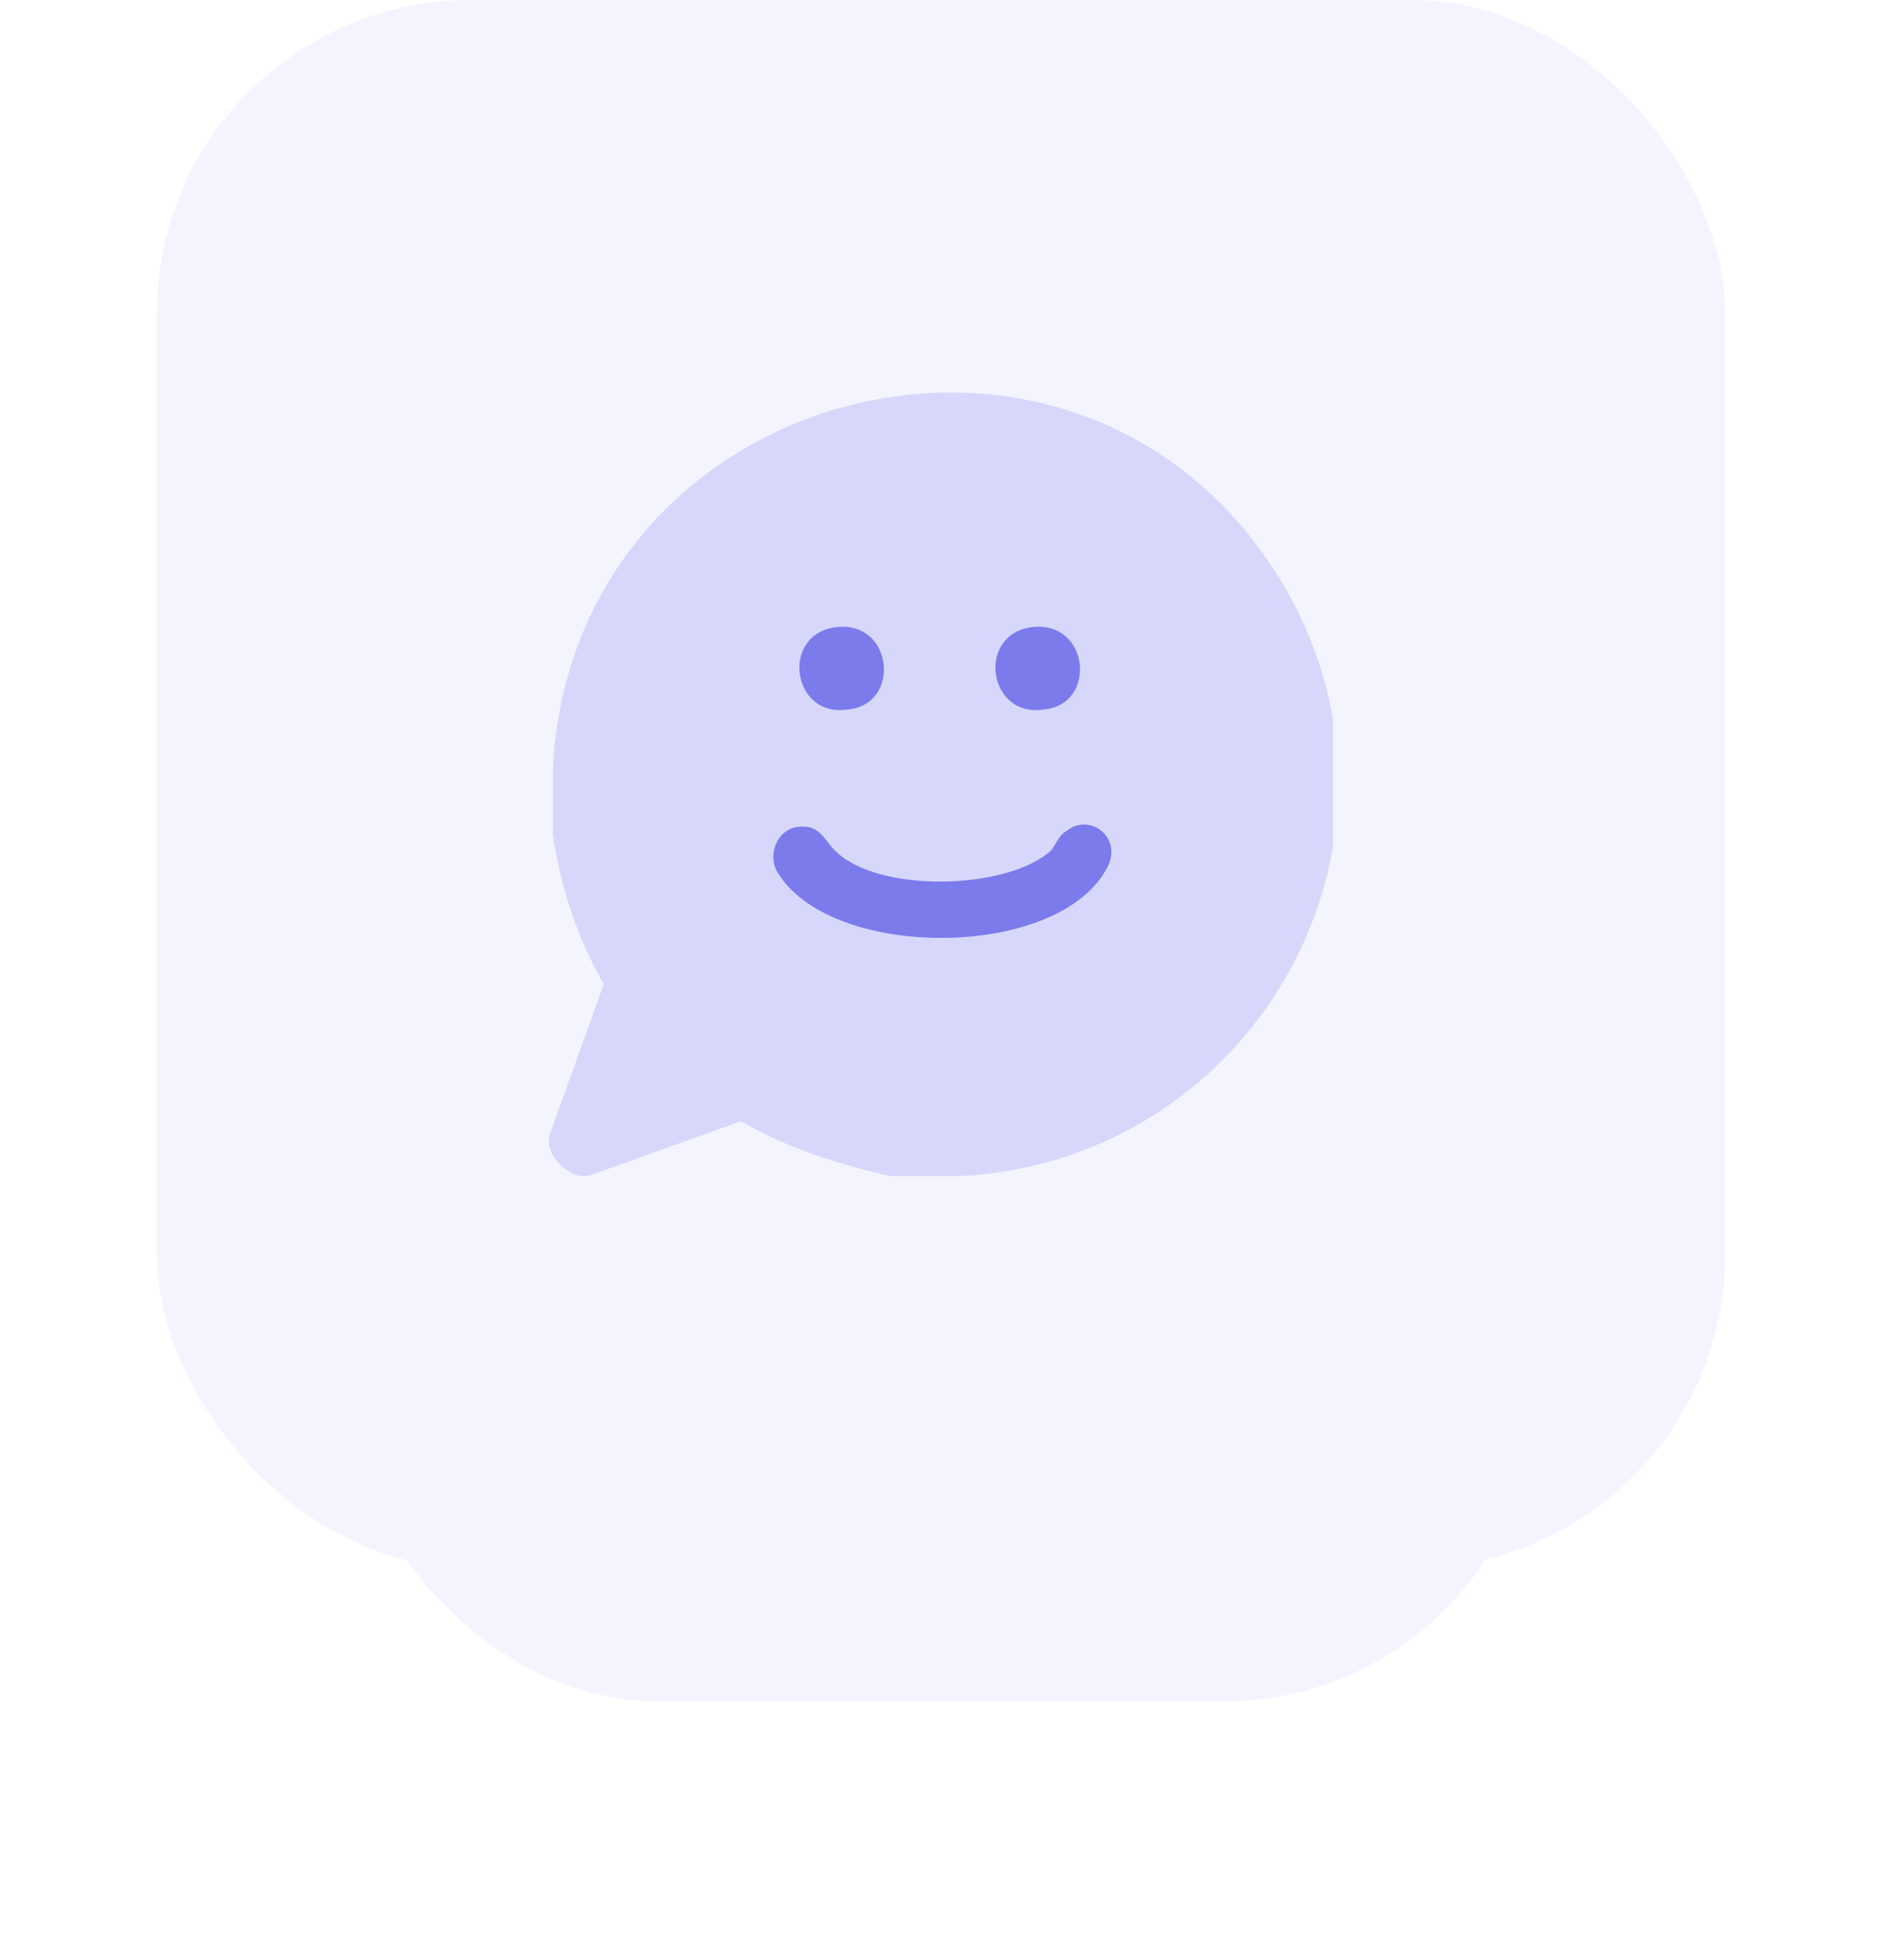 <?xml version="1.0" encoding="UTF-8"?>
<svg id="Layer_1" xmlns="http://www.w3.org/2000/svg" xmlns:xlink="http://www.w3.org/1999/xlink" version="1.1" viewBox="0 0 48 50">
  <!-- Generator: Adobe Illustrator 29.1.0, SVG Export Plug-In . SVG Version: 2.1.0 Build 142)  -->
  <defs>
    <style>
      .st0 {
        fill: none;
      }

      .st1 {
        filter: url(#drop-shadow-1);
      }

      .st2 {
        fill: #d7d7fb;
      }

      .st3 {
        fill: #7c7bec;
      }

      .st4 {
        fill: #f4f4ff;
      }

      .st5 {
        clip-path: url(#clippath);
      }
    </style>
    <filter id="drop-shadow-1" x="0" y="-2" width="48" height="54" filterUnits="userSpaceOnUse">
      <feOffset dx="0" dy="5.4"/>
      <feGaussianBlur result="blur" stdDeviation="2.7"/>
      <feFlood flood-color="#4a4ad2" flood-opacity=".2"/>
      <feComposite in2="blur" operator="in"/>
      <feComposite in="SourceGraphic"/>
    </filter>
    <clipPath id="clippath">
      <rect class="st0" x="14" y="10" width="20" height="20"/>
    </clipPath>
  </defs>
  <g class="st1">
    <rect class="st4" x="8.8" y="1.2" width="30.4" height="36.8" rx="8" ry="8"/>
  </g>
  <rect class="st4" x="4" y="0" width="40" height="40" rx="8" ry="8"/>
  <g class="st5">
    <g>
      <path class="st2" d="M24.4,30h-1.7c-1.3-.3-2.6-.7-3.8-1.4l-3.9,1.4h-.2c-.4-.1-.7-.4-.8-.8v-.2l1.4-3.9c-.7-1.2-1.1-2.5-1.3-3.8,0-.3,0-.6,0-.9,0-.3,0-.5,0-.8.5-9.8,13.3-13.2,18.5-4.9,4.1,6.6-.5,14.9-8.1,15.3Z"/>
      <path class="st3" d="M20.3,21.1c.6-.1.7.3,1,.6,1.1,1.1,4.4,1,5.5,0,.1-.1.2-.4.4-.5.6-.5,1.5.2,1,1-1.3,2.3-7.1,2.3-8.4,0-.2-.4,0-1,.5-1.1Z"/>
      <path class="st3" d="M21.3,16c1.5-.2,1.7,2,.3,2.1-1.4.2-1.7-1.9-.3-2.1Z"/>
      <path class="st3" d="M26.3,16c1.5-.2,1.7,2,.3,2.1-1.4.2-1.7-1.9-.3-2.1Z"/>
    </g>
  </g>
</svg>
